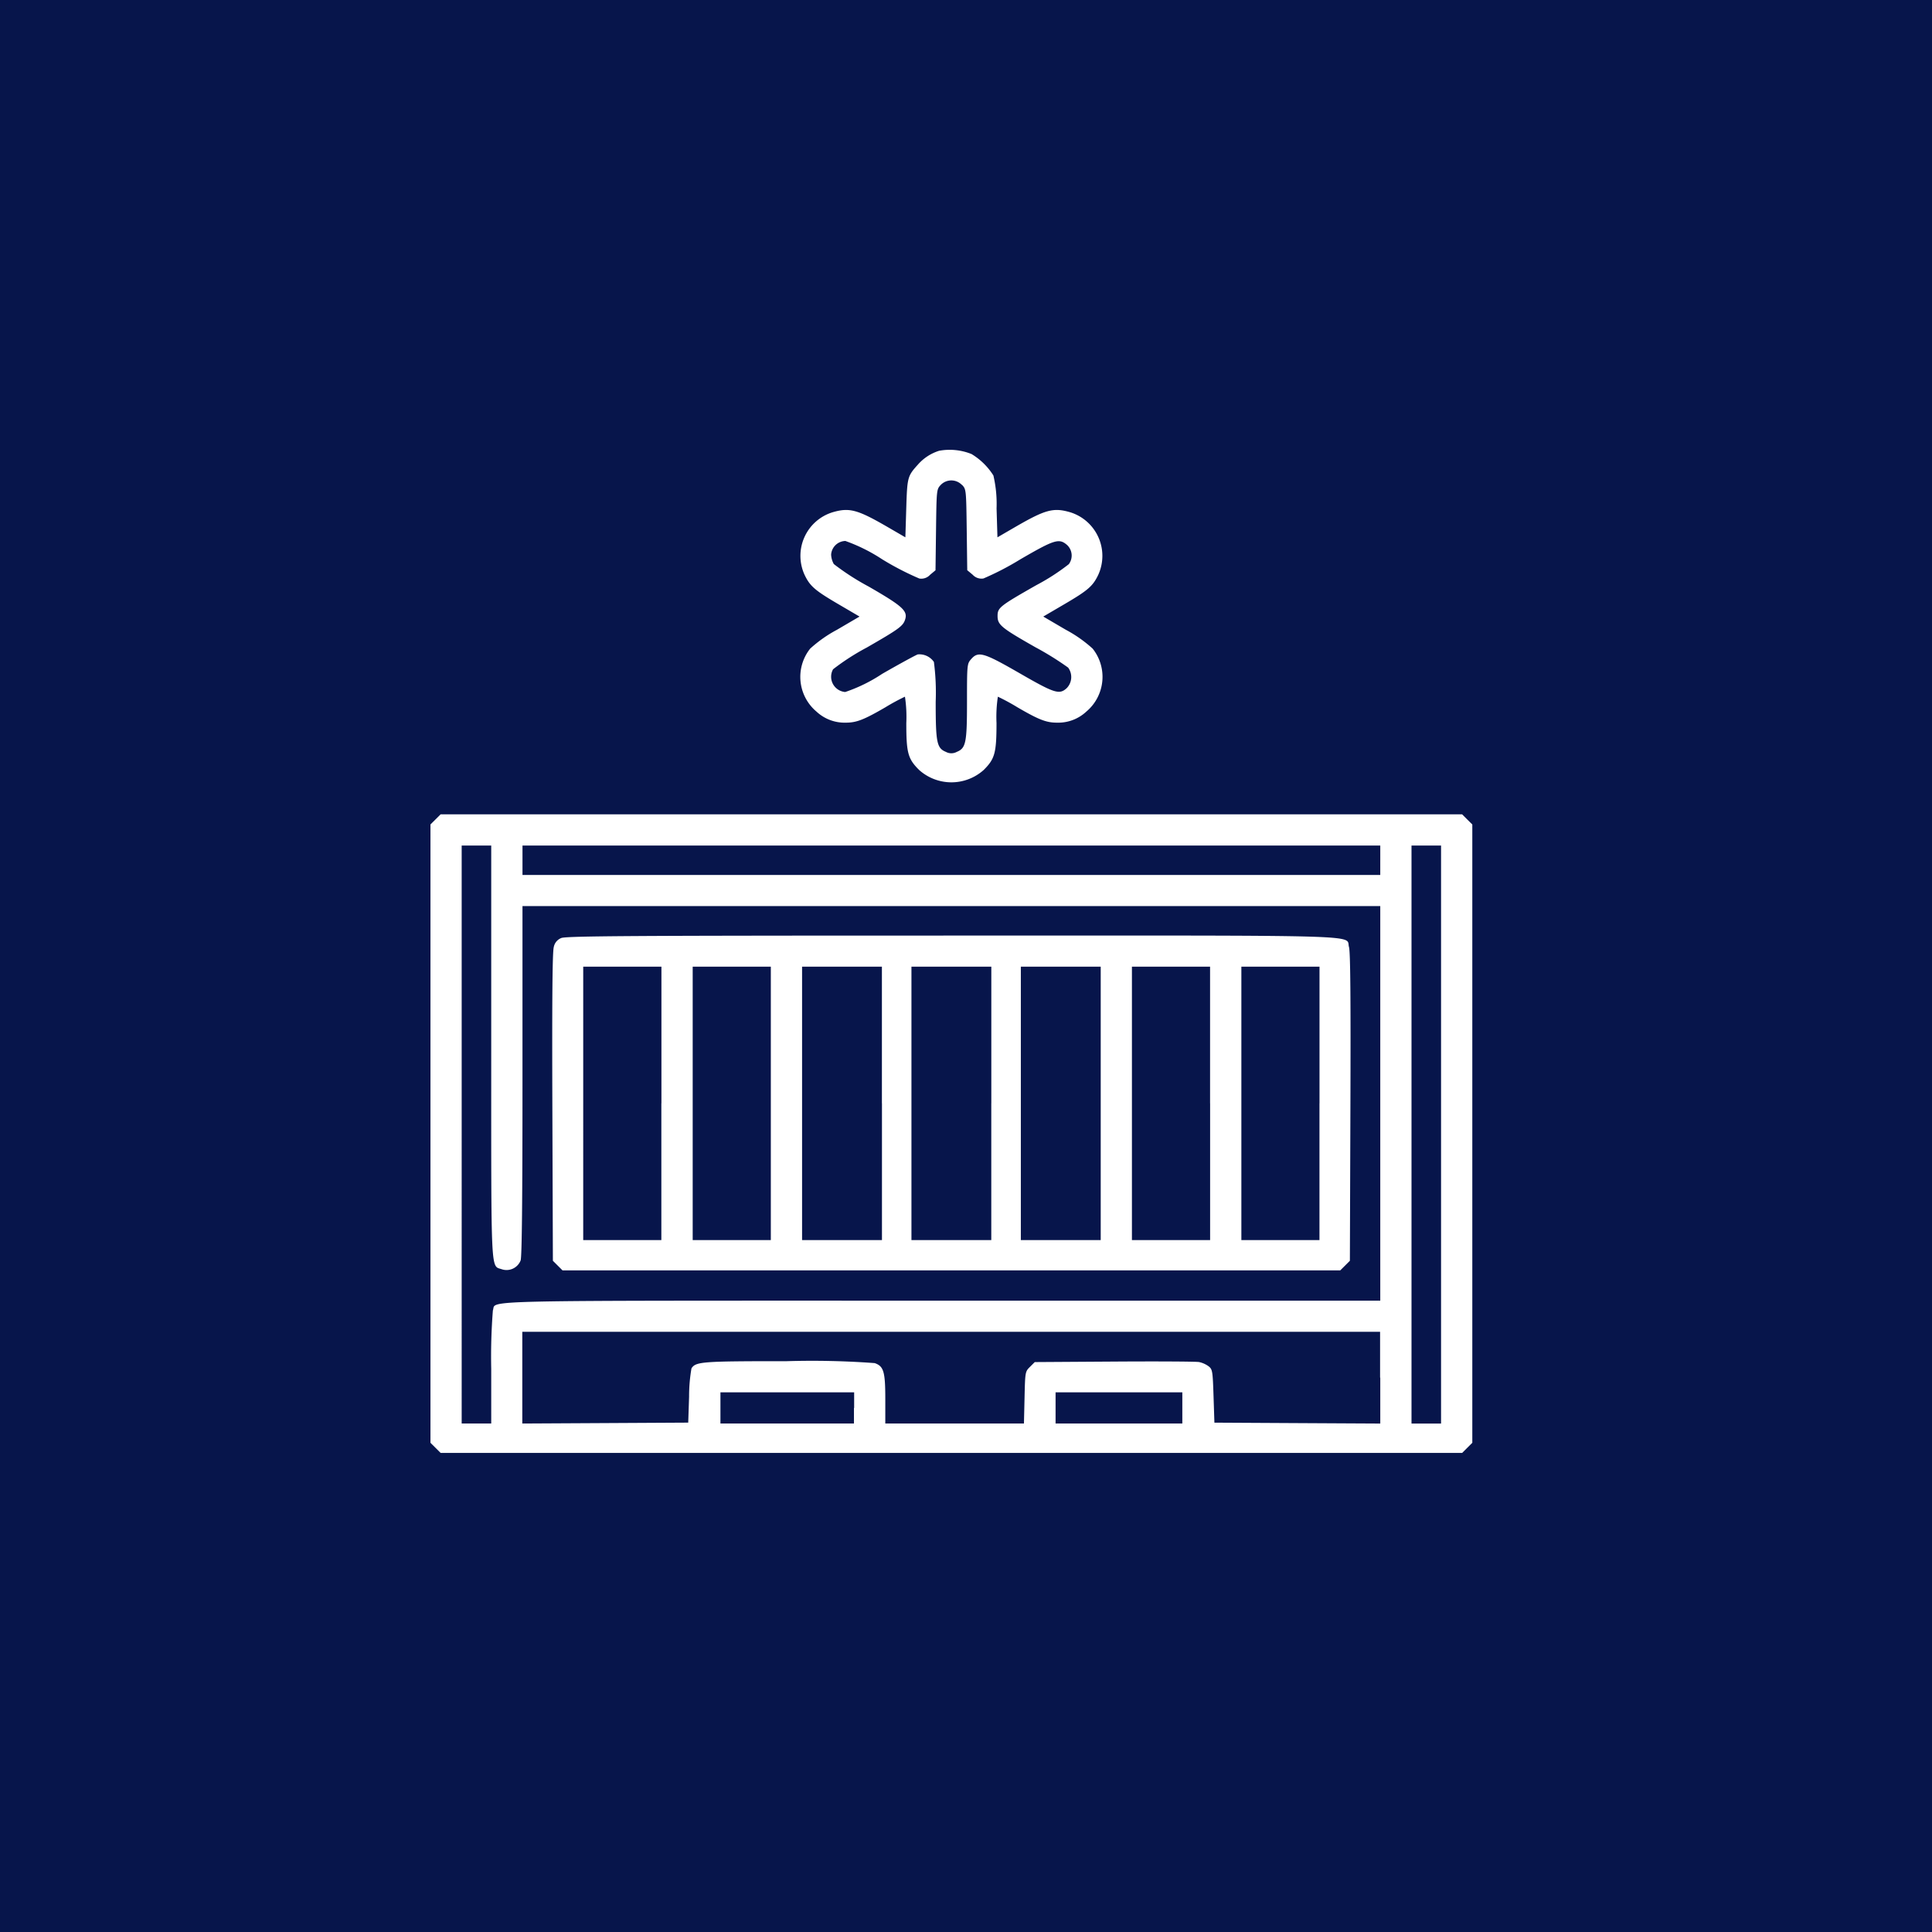 <svg xmlns="http://www.w3.org/2000/svg" width="170" height="170" viewBox="0 0 170 170">
  <defs>
    <style>
      .cls-1 {
        fill: #07154b;
      }

      .cls-2 {
        fill: #fff;
        fill-rule: evenodd;
      }
    </style>
  </defs>
  <rect class="cls-1" width="170" height="170"/>
  <path class="cls-2" d="M242.644,881.662a4.116,4.116,0,0,0-1.87,1.213c-0.92,1.016-.947,1.117-1.031,3.862l-0.078,2.543-1.6-.929c-2.636-1.525-3.338-1.71-4.83-1.268a4.012,4.012,0,0,0-2.445,5.485c0.48,1.012.908,1.383,3.042,2.63l1.8,1.054-1.982,1.161a11.6,11.6,0,0,0-2.36,1.66,3.991,3.991,0,0,0,.554,5.542,3.63,3.63,0,0,0,2.589.973c0.931,0,1.588-.256,3.476-1.353a18.432,18.432,0,0,1,1.719-.932,11.807,11.807,0,0,1,.119,2.322c0,2.629.145,3.146,1.127,4.125a4.256,4.256,0,0,0,5.684,0c0.983-.979,1.124-1.5,1.127-4.125a11.9,11.9,0,0,1,.119-2.322,18.291,18.291,0,0,1,1.719.932c1.888,1.1,2.546,1.353,3.477,1.353a3.626,3.626,0,0,0,2.588-.973,3.99,3.99,0,0,0,.555-5.542,11.617,11.617,0,0,0-2.361-1.66l-1.982-1.161,1.8-1.054c2.134-1.247,2.563-1.618,3.043-2.63a4.019,4.019,0,0,0-2.446-5.485c-1.492-.442-2.193-0.257-4.83,1.268l-1.6.929-0.077-2.543a10.976,10.976,0,0,0-.28-2.9,5.836,5.836,0,0,0-1.92-1.883,5.134,5.134,0,0,0-2.842-.292m2,3c0.367,0.389.37,0.424,0.416,3.952l0.046,3.56,0.48,0.4a1.047,1.047,0,0,0,.947.327,25,25,0,0,0,3.253-1.69c3-1.742,3.4-1.863,4.1-1.26a1.27,1.27,0,0,1,.158,1.69,18.943,18.943,0,0,1-2.87,1.854c-3.226,1.839-3.4,1.977-3.4,2.709,0,0.776.313,1.035,3.346,2.758a26.274,26.274,0,0,1,2.864,1.782,1.4,1.4,0,0,1-.113,1.794c-0.653.612-1.067,0.483-4.158-1.3-3.191-1.836-3.64-1.964-4.281-1.222-0.338.393-.348,0.49-0.348,3.673,0,3.673-.093,4.139-0.9,4.471a1,1,0,0,1-.955,0c-0.8-.331-0.9-0.8-0.9-4.413a20.787,20.787,0,0,0-.157-3.5,1.542,1.542,0,0,0-1.417-.665c-0.184.058-1.593,0.827-3.131,1.709a13.874,13.874,0,0,1-3.256,1.6,1.347,1.347,0,0,1-1.068-2,20.367,20.367,0,0,1,2.965-1.912c2.859-1.644,3.2-1.895,3.38-2.485,0.228-.747-0.242-1.169-3.212-2.881a21.926,21.926,0,0,1-3.068-1.98,1.885,1.885,0,0,1-.237-0.832,1.287,1.287,0,0,1,1.255-1.2,15,15,0,0,1,3.238,1.613,25.147,25.147,0,0,0,3.265,1.69,1.036,1.036,0,0,0,.947-0.325l0.48-.4,0.046-3.56c0.046-3.528.05-3.563,0.417-3.952a1.293,1.293,0,0,1,1.857,0M198.324,914.1l-0.447.445v54.409l0.447,0.445,0.447,0.445h89.887l0.446-.445,0.447-.445V914.548L289.1,914.1l-0.446-.445H198.771l-0.447.445m4.9,20.424c0,19.94-.054,18.819.931,19.161a1.329,1.329,0,0,0,1.656-.778c0.112-.321.163-5.313,0.163-15.825V921.728h75.478v34.719h-38.51c-42.155,0-39.221-.063-39.572.855a51.7,51.7,0,0,0-.146,5.17v4.786h-2.6V916.4h2.6v18.128m78.228-16.834v1.294H205.975V916.4h75.478v1.294m5.348,24.135v25.43h-2.6V916.4h2.6v25.429M209.385,924.54a1.06,1.06,0,0,0-.657.794c-0.121.413-.157,4.514-0.125,14.093l0.046,13.511,0.424,0.422,0.423,0.422h68.436l0.424-.422,0.423-.422,0.046-13.511c0.032-9.586,0-13.68-.124-14.094-0.32-1.1,2.518-1.016-35.02-1.01-28.475,0-33.886.04-34.3,0.217m8.813,14.548v12.029h-6.875V927.058H218.2v12.03m9.626,0v12.029h-6.875V927.058h6.875v12.03m9.779,0v12.029h-7.029V927.058H237.6v12.03m9.625,0v12.029H240.2V927.058h7.028v12.03m9.626,0v12.029h-7.028V927.058h7.028v12.03m9.626,0v12.029H259.6V927.058h6.876v12.03m9.626,0v12.029H269.23V927.058h6.876v12.03m5.347,24.136v4.037l-7.295-.039-7.3-.04-0.077-2.336c-0.072-2.215-.094-2.351-0.431-2.622a2.228,2.228,0,0,0-.84-0.375c-0.267-.048-3.63-0.068-7.472-0.042l-6.987.045-0.424.422c-0.419.418-.424,0.444-0.475,2.7l-0.053,2.281h-12.2v-2.139c0-2.422-.14-2.9-0.935-3.174a74.734,74.734,0,0,0-7.725-.169c-7.489,0-8.012.04-8.395,0.632a14.406,14.406,0,0,0-.21,2.49l-0.076,2.284-7.3.04-7.3.039v-8.073h75.478v4.036m-46.295,2.664v1.37H223.393v-2.741h11.765v1.371m28.877,0v1.37H252.882v-2.741h11.153v1.371" transform="translate(-160 -842)"/>
</svg>
